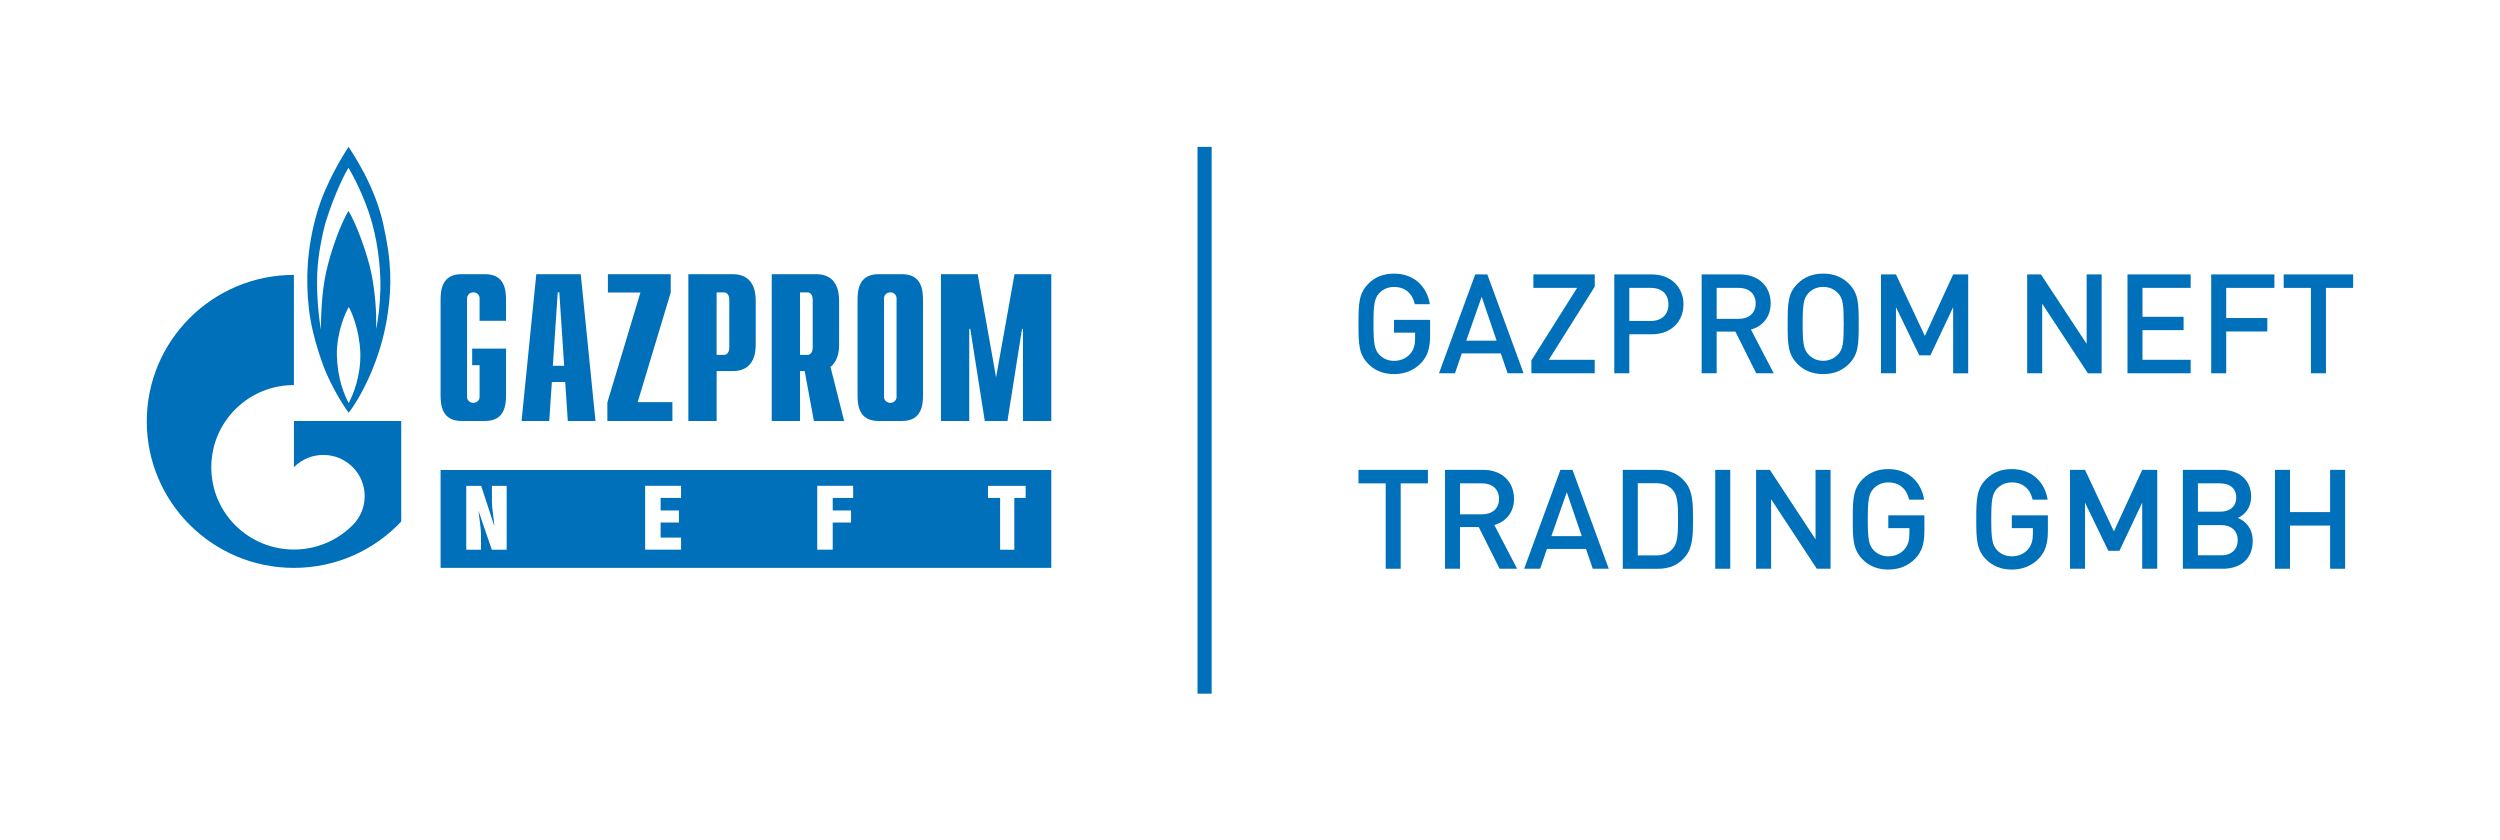 <?xml version="1.0" encoding="utf-8"?>
<!-- Generator: Adobe Illustrator 24.3.0, SVG Export Plug-In . SVG Version: 6.00 Build 0)  -->
<svg version="1.1" id="Layer_1" xmlns="http://www.w3.org/2000/svg" xmlns:xlink="http://www.w3.org/1999/xlink" x="0px" y="0px"
	 viewBox="0 0 583.21 196.07" style="enable-background:new 0 0 583.21 196.07;" xml:space="preserve">
<style type="text/css">
	.st0{fill:#0070BA;}
</style>
<g>
	<rect id="XMLID_817_" x="279.36" y="34.26" class="st0" width="3.3" height="127.56"/>
	<g>
		<path class="st0" d="M331.55,84.65c-1.72,1.81-3.92,2.62-6.35,2.62c-2.53,0-4.47-0.84-5.96-2.33c-2.24-2.27-2.33-4.57-2.33-9.39
			c0-4.83,0.1-7.13,2.33-9.39c1.49-1.49,3.43-2.33,5.96-2.33c4.86,0,7.74,3.21,8.36,7.13h-3.5c-0.58-2.53-2.27-4.02-4.86-4.02
			c-1.39,0-2.56,0.52-3.43,1.43c-1.13,1.23-1.36,2.62-1.36,7.19c0,4.57,0.23,5.96,1.36,7.19c0.88,0.91,2.04,1.43,3.43,1.43
			c1.52,0,2.88-0.58,3.79-1.65c0.84-0.97,1.13-2.14,1.13-3.63v-1.3h-4.92v-2.98h8.42v3.53C333.63,81.15,333.07,83,331.55,84.65z"/>
		<path class="st0" d="M351.7,87.08l-1.59-4.63h-9.1l-1.59,4.63h-3.73l8.46-23.07h2.82l8.46,23.07H351.7z M345.65,69.23l-3.6,10.24
			h7.09L345.65,69.23z"/>
		<path class="st0" d="M357.25,87.08v-3.01l10.66-16.91h-10.2v-3.14h14.32v2.85L361.3,83.94h10.72v3.14H357.25z"/>
		<path class="st0" d="M385.34,77.98h-5.25v9.1h-3.5V64.02h8.75c4.5,0,7.39,2.98,7.39,7C392.72,75.03,389.84,77.98,385.34,77.98z
			 M385.14,67.16h-5.05v7.71h5.05c2.46,0,4.08-1.43,4.08-3.85C389.22,68.55,387.6,67.16,385.14,67.16z"/>
		<path class="st0" d="M409.7,87.08l-4.86-9.72h-4.37v9.72h-3.5V64.02h8.94c4.37,0,7.16,2.82,7.16,6.74c0,3.3-2.01,5.41-4.6,6.12
			l5.31,10.2H409.7z M405.65,67.16h-5.18v7.22h5.18c2.33,0,3.92-1.33,3.92-3.6C409.57,68.52,407.98,67.16,405.65,67.16z"/>
		<path class="st0" d="M431.28,84.94c-1.49,1.49-3.43,2.33-5.96,2.33c-2.53,0-4.47-0.84-5.96-2.33c-2.27-2.27-2.33-4.57-2.33-9.39
			c0-4.83,0.06-7.13,2.33-9.39c1.49-1.49,3.43-2.33,5.96-2.33c2.53,0,4.47,0.84,5.96,2.33c2.27,2.27,2.33,4.57,2.33,9.39
			C433.61,80.38,433.55,82.68,431.28,84.94z M428.75,68.36c-0.88-0.91-2.04-1.43-3.43-1.43c-1.39,0-2.56,0.52-3.43,1.43
			c-1.13,1.23-1.36,2.62-1.36,7.19c0,4.57,0.23,5.93,1.36,7.16c0.88,0.91,2.04,1.46,3.43,1.46c1.39,0,2.56-0.55,3.43-1.46
			c1.17-1.2,1.36-2.59,1.36-7.16C430.11,70.98,429.92,69.56,428.75,68.36z"/>
		<path class="st0" d="M455.64,87.08V71.66l-5.31,11.24h-2.59l-5.44-11.24v15.42h-3.5V64.02h3.5l6.74,14.35l6.61-14.35h3.5v23.07
			H455.64z"/>
		<path class="st0" d="M487.07,87.08l-10.66-16.23v16.23h-3.5V64.02h3.21l10.66,16.2v-16.2h3.5v23.07H487.07z"/>
		<path class="st0" d="M496.31,87.08V64.02h14.74v3.14h-11.24v6.74h9.59v3.11h-9.59v6.93h11.24v3.14H496.31z"/>
		<path class="st0" d="M519.34,67.16v7.03h9.59v3.14h-9.59v9.75h-3.5V64.02h14.74v3.14H519.34z"/>
		<path class="st0" d="M542.6,67.16v19.92h-3.5V67.16h-6.35v-3.14h16.2v3.14H542.6z"/>
		<path class="st0" d="M326.76,112.76v19.92h-3.5v-19.92h-6.35v-3.14h16.2v3.14H326.76z"/>
		<path class="st0" d="M349.83,132.68l-4.86-9.72h-4.37v9.72h-3.5v-23.07h8.94c4.37,0,7.16,2.82,7.16,6.74c0,3.3-2.01,5.41-4.6,6.12
			l5.31,10.2H349.83z M345.78,112.76h-5.18v7.22h5.18c2.33,0,3.92-1.33,3.92-3.6C349.7,114.12,348.11,112.76,345.78,112.76z"/>
		<path class="st0" d="M371.57,132.68l-1.59-4.63h-9.1l-1.59,4.63h-3.73l8.46-23.07h2.82l8.46,23.07H371.57z M365.51,114.83
			l-3.6,10.24h7.09L365.51,114.83z"/>
		<path class="st0" d="M393.21,129.77c-1.62,2.01-3.66,2.92-6.54,2.92h-8.1v-23.07h8.1c2.88,0,4.92,0.91,6.54,2.92
			c1.68,2.07,1.75,4.92,1.75,8.62C394.96,124.84,394.89,127.69,393.21,129.77z M390.23,114.31c-0.97-1.13-2.3-1.59-3.95-1.59h-4.21
			v16.85h4.21c1.65,0,2.98-0.45,3.95-1.59c1.13-1.26,1.23-3.4,1.23-6.83C391.46,117.71,391.36,115.58,390.23,114.31z"/>
		<path class="st0" d="M400.14,132.68v-23.07h3.5v23.07H400.14z"/>
		<path class="st0" d="M423.83,132.68l-10.66-16.23v16.23h-3.5v-23.07h3.21l10.66,16.2v-16.2h3.5v23.07H423.83z"/>
		<path class="st0" d="M446.86,130.25c-1.72,1.81-3.92,2.62-6.35,2.62c-2.53,0-4.47-0.84-5.96-2.33c-2.24-2.27-2.33-4.57-2.33-9.39
			c0-4.83,0.1-7.13,2.33-9.39c1.49-1.49,3.43-2.33,5.96-2.33c4.86,0,7.74,3.21,8.36,7.13h-3.5c-0.58-2.53-2.27-4.02-4.86-4.02
			c-1.39,0-2.56,0.52-3.43,1.43c-1.13,1.23-1.36,2.62-1.36,7.19c0,4.57,0.23,5.96,1.36,7.19c0.88,0.91,2.04,1.43,3.43,1.43
			c1.52,0,2.88-0.58,3.79-1.65c0.84-0.97,1.13-2.14,1.13-3.63v-1.3h-4.92v-2.98h8.42v3.53C448.94,126.75,448.38,128.6,446.86,130.25
			z"/>
		<path class="st0" d="M475.67,130.25c-1.72,1.81-3.92,2.62-6.35,2.62c-2.53,0-4.47-0.84-5.96-2.33c-2.24-2.27-2.33-4.57-2.33-9.39
			c0-4.83,0.1-7.13,2.33-9.39c1.49-1.49,3.43-2.33,5.96-2.33c4.86,0,7.74,3.21,8.36,7.13h-3.5c-0.58-2.53-2.27-4.02-4.86-4.02
			c-1.39,0-2.56,0.52-3.43,1.43c-1.13,1.23-1.36,2.62-1.36,7.19c0,4.57,0.23,5.96,1.36,7.19c0.88,0.91,2.04,1.43,3.43,1.43
			c1.52,0,2.88-0.58,3.79-1.65c0.84-0.97,1.13-2.14,1.13-3.63v-1.3h-4.92v-2.98h8.42v3.53C477.74,126.75,477.19,128.6,475.67,130.25
			z"/>
		<path class="st0" d="M499.74,132.68v-15.42l-5.31,11.24h-2.59l-5.44-11.24v15.42h-3.5v-23.07h3.5l6.74,14.35l6.61-14.35h3.5v23.07
			H499.74z"/>
		<path class="st0" d="M518.56,132.68h-9.33v-23.07h8.97c4.28,0,6.96,2.43,6.96,6.32c0,2.49-1.56,4.28-3.11,4.89
			c1.78,0.71,3.47,2.43,3.47,5.35C525.53,130.41,522.64,132.68,518.56,132.68z M517.92,112.76h-5.18v6.61h5.18
			c2.24,0,3.76-1.17,3.76-3.3C521.67,113.92,520.15,112.76,517.92,112.76z M518.24,122.51h-5.51v7.03h5.51
			c2.43,0,3.79-1.49,3.79-3.53C522.03,123.97,520.67,122.51,518.24,122.51z"/>
		<path class="st0" d="M543.58,132.68v-10.07h-9.36v10.07h-3.5v-23.07h3.5v9.85h9.36v-9.85h3.5v23.07H543.58z"/>
	</g>
	<g>
		<polygon class="st0" points="141.69,93.89 149.4,68.25 141.81,68.25 141.81,63.96 156.47,63.96 156.47,68.24 148.76,93.81 
			156.86,93.81 156.86,98.22 141.69,98.22 		"/>
		<path class="st0" d="M121.67,98.22h6.46l0.61-9.1h3.11l0.61,9.1h6.46l-3.44-34.26h-10.37L121.67,98.22z M128.97,85.34l1.14-17.14
			h0.37l1.13,17.14H128.97z"/>
		<g>
			<path class="st0" d="M160.58,98.22h6.6V86.57h3.77c4.62,0,5.35-3.72,5.35-6.12V70.08c0-2.4-0.73-6.12-5.35-6.12h-10.37V98.22z
				 M167.17,82.8V68.21h1.73c0.71,0,1.23,0.63,1.23,1.7v11.17c0,1.07-0.52,1.71-1.23,1.71H167.17z"/>
			<path class="st0" d="M186.63,68.21h1.73c0.71,0,1.23,0.63,1.23,1.7v11.17c0,1.07-0.52,1.71-1.23,1.71h-1.73V68.21z M196.93,98.22
				l-3.19-12.63c1.67-1.27,2.01-3.51,2.01-5.14V70.08c0-2.4-0.73-6.12-5.35-6.12h-10.37v34.26h6.6V86.57h1.09l2.15,11.65H196.93z"/>
			<polygon class="st0" points="236.67,63.96 245.25,63.96 245.25,98.22 238.64,98.22 238.64,76.73 238.42,76.73 235.02,98.22 
				229.74,98.22 226.35,76.73 226.11,76.73 226.11,98.22 219.51,98.22 219.51,63.96 228.09,63.96 232.37,88.04 			"/>
			<path class="st0" d="M207.69,93.98c-0.81,0-1.46-0.61-1.46-1.36c0-0.02,0-0.04,0-0.05V69.61c0-0.02,0-0.09,0-0.1l0.01-0.09
				c0.08-0.68,0.7-1.22,1.45-1.22c0.76,0,1.37,0.53,1.45,1.22l0.01,0.09v0.1v22.96c0,0.02,0,0.03,0,0.05
				C209.15,93.37,208.49,93.98,207.69,93.98 M210.42,63.96h-5.47c-4.62,0-4.9,3.72-4.9,6.12v22.01c0,2.4,0.27,6.12,4.9,6.12h5.47
				c4.62,0,4.9-3.72,4.9-6.12V70.08C215.32,67.68,215.04,63.96,210.42,63.96"/>
			<path class="st0" d="M111.88,74.84h6.17v-4.76c0-2.4-0.28-6.12-4.9-6.12h-5.47c-4.63,0-4.9,3.72-4.9,6.12v22.01
				c0,2.4,0.27,6.12,4.9,6.12h5.47c4.62,0,4.9-3.72,4.9-6.12V81.33h-7.9v3.86h1.73v7.38c0,0.02,0,0.03,0,0.05
				c0,0.75-0.66,1.36-1.46,1.36c-0.81,0-1.46-0.61-1.46-1.36c0-0.02,0-0.03,0-0.05V69.61v-0.1l0.01-0.09
				c0.08-0.68,0.7-1.22,1.45-1.22c0.76,0,1.38,0.53,1.45,1.22l0.01,0.09v0.1V74.84z"/>
			<path class="st0" d="M239.27,116.16h-2.65v12.08h-3.31v-12.08h-2.83v-2.82h8.79V116.16z M199.03,116.16h-4.77v2.92h4.27v2.82
				h-4.27v6.33h-3.61v-14.9h8.38V116.16z M158.88,116.16h-4.77v2.92h4.27v2.82h-4.27v3.51h4.77v2.82h-8.38v-14.9h8.38V116.16z
				 M118.21,128.24h-3.48l-3.1-9.07h-0.02c0.17,1.58,0.6,3.94,0.6,5.54v3.53h-3.44v-14.9h3.48l3.06,9.36h0.02
				c-0.11-1.66-0.57-4-0.57-5.64v-3.72h3.44V128.24z M245.25,109.64H102.78v22.84h142.47V109.64z"/>
			<path class="st0" d="M88.74,67.44c-0.08,3.47-0.49,7.14-1.02,9.33c0.19-3.78-0.26-9.1-1.14-13.26
				c-0.87-4.16-3.33-11.1-5.29-14.32c-1.81,3.06-4.05,9.07-5.21,14.28c-1.17,5.22-1.21,11.53-1.21,13.42
				c-0.31-1.6-1.09-7.28-0.87-13c0.18-4.72,1.29-9.56,1.89-11.8c2.3-7.45,4.91-12.2,5.4-12.96c0.49,0.75,3.78,6.61,5.48,12.77
				C88.48,58.07,88.81,63.96,88.74,67.44 M81.34,94.03c-1.02-1.93-2.61-5.59-2.76-11.25c-0.04-5.48,2.15-10.17,2.79-11.15
				c0.57,0.98,2.46,5.07,2.69,10.66C84.2,87.76,82.39,92.06,81.34,94.03 M89.34,51.98c-2.08-9.11-7.29-16.51-8.01-17.72
				c-1.14,1.7-5.3,8.24-7.41,15.49c-2.31,8.09-2.65,15.26-1.85,22.33c0.79,7.06,3.78,14.32,3.78,14.32
				c1.59,3.81,3.97,7.89,5.51,9.89c2.27-2.95,7.49-11.74,9.11-23.23C91.38,66.68,91.42,61.09,89.34,51.98"/>
			<path class="st0" d="M68.57,98.22v10.77c0.01-0.02,0.03-0.03,0.04-0.05c3.76-3.75,9.87-3.75,13.64,0c3.77,3.75,3.77,9.84,0,13.59
				c-0.02,0.02-0.03,0.03-0.05,0.05c0,0,0,0,0,0c-0.02,0.02-0.04,0.03-0.06,0.05c-3.76,3.71-8.67,5.57-13.58,5.57
				c-4.93,0-9.86-1.88-13.63-5.62c-6.63-6.61-7.42-16.83-2.36-24.28c0.68-1.01,1.46-1.97,2.36-2.86c3.77-3.75,8.7-5.61,13.63-5.61
				v-25.7c-18.95,0-34.32,15.31-34.32,34.17c0,18.87,15.37,34.18,34.32,34.18c9.89,0,18.79-4.16,25.04-10.82V98.22H68.57z"/>
		</g>
	</g>
</g>
</svg>
